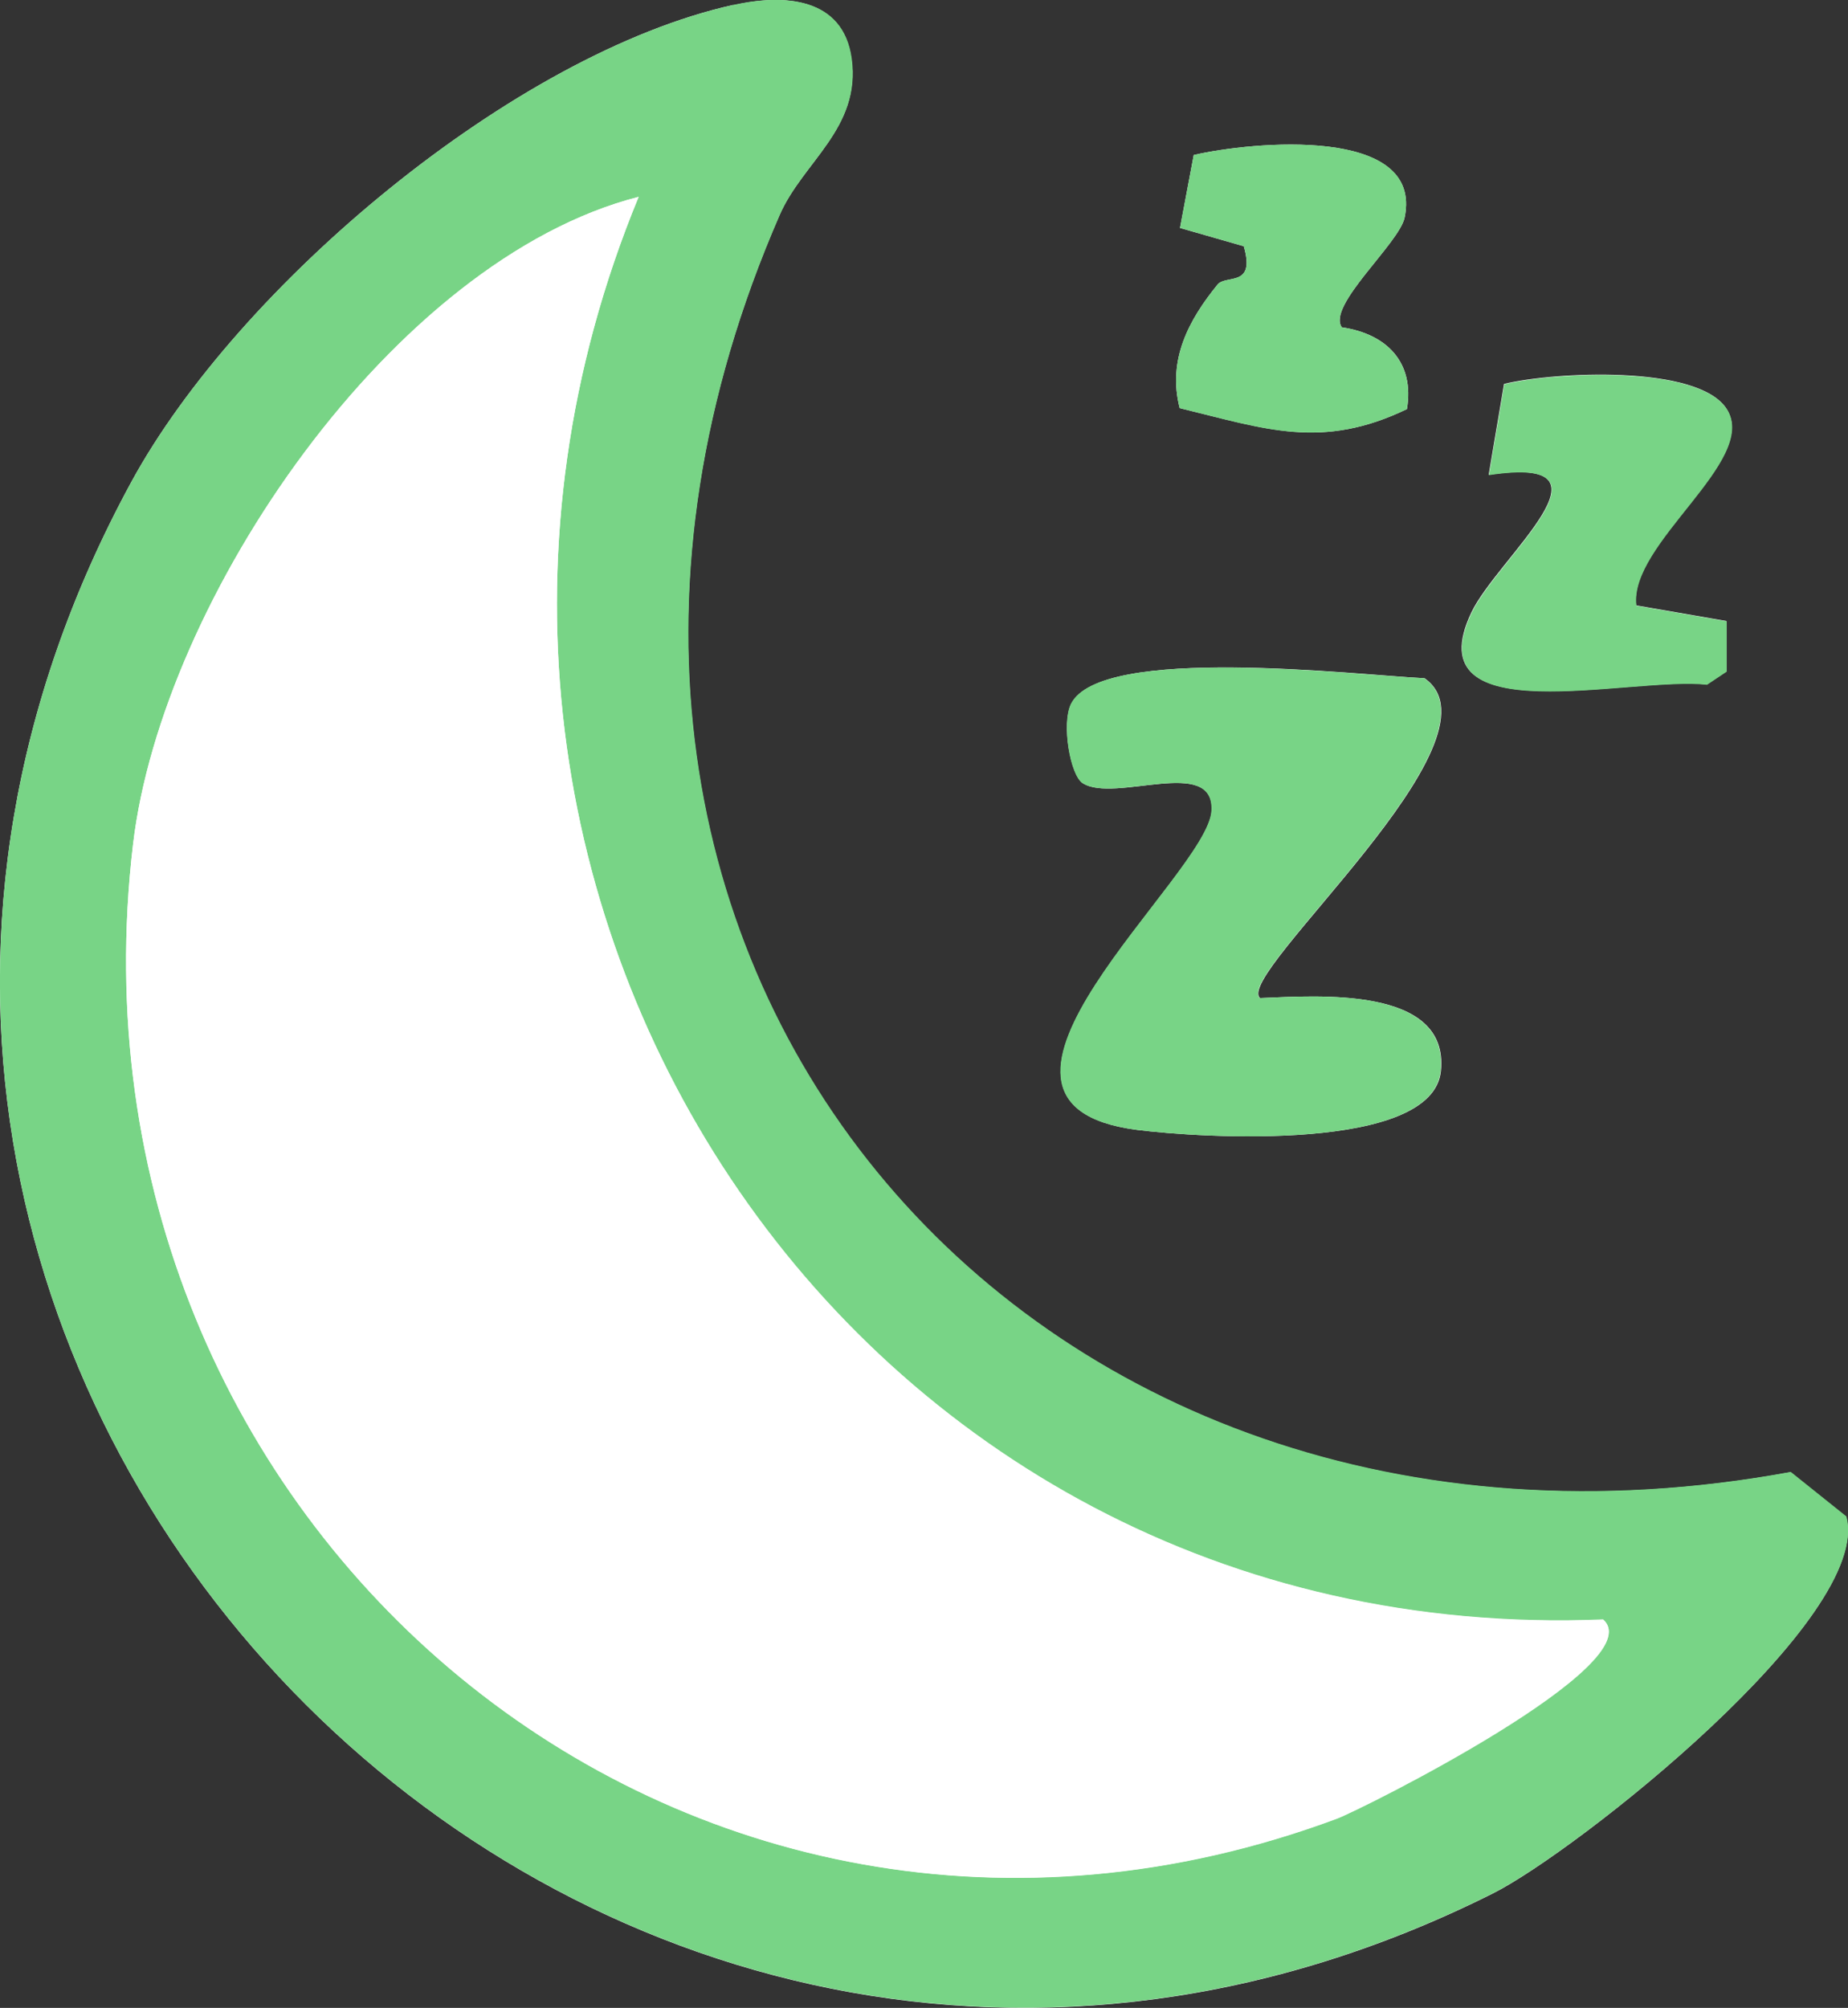 <svg viewBox="0 0 56.52 61.4" xmlns="http://www.w3.org/2000/svg" data-name="Layer 2" id="Layer_2">
  <rect x="0" y="0" width="56.52" height="61.4" fill="#333333" stroke="none"/>
  <defs>
    <style>
      .cls-1 {
        fill: #fff;
      }

      .cls-2 {
        fill: #78d486;
      }
    </style>
  </defs>
  <g data-name="Layer 1" id="Layer_1-2">
    <g>
      <path d="M22.43.15C15.72,1.64,7.28,8.74,4.01,14.75c-14.79,27.21,14.07,56.97,41.65,43.15,2.55-1.28,11.64-8.46,10.8-11.52l-1.7-1.36C31.19,49.36,14.08,28.97,23.84,6.58c.71-1.63,2.49-2.65,2.2-4.78-.26-1.89-2.07-1.99-3.62-1.64ZM41.04,10.01c-.47-.66,1.76-2.57,1.92-3.36.58-2.82-4.68-2.32-6.45-1.91l-.42,2.23,1.95.56c.37,1.27-.54.86-.8,1.17-.88,1.08-1.54,2.3-1.16,3.78,2.64.64,4.35,1.28,6.95.03.24-1.42-.61-2.3-1.99-2.5ZM50.04,18.52c-.25-1.9,3.76-4.44,2.77-6.01-.86-1.37-5.29-1.14-6.81-.77l-.47,2.78c4.23-.63.27,2.53-.53,4.21-1.77,3.73,4.87,1.94,7.2,2.2l.6-.4v-1.54s-2.77-.48-2.77-.48ZM38.54,30.52c-.82-.7,7.67-7.93,5.03-9.78-2.07-.1-9.91-1.04-10.81.79-.3.61-.02,2.18.36,2.42.97.62,4.03-.85,3.94.84-.1,1.97-8.6,8.94-2.29,9.76,1.96.25,9.05.69,9.3-1.8.26-2.61-3.78-2.3-5.52-2.23Z" class="cls-1"></path>
      <path d="M22.43.15c1.55-.34,3.36-.24,3.62,1.64.29,2.13-1.49,3.15-2.2,4.78-9.76,22.39,7.35,42.78,30.92,38.44l1.7,1.36c.84,3.06-8.25,10.24-10.8,11.52C18.08,71.72-10.78,41.96,4.01,14.75,7.28,8.74,15.72,1.64,22.43.15ZM19.53,6.02c-7.51,1.92-14.57,12.29-15.46,19.79-2.48,20.85,16.92,37.2,36.81,29.81.76-.28,9.68-4.74,8.15-6.09-23.11.94-38.21-22.39-29.5-43.5Z" class="cls-2"></path>
      <path d="M38.54,30.52c1.74-.07,5.78-.38,5.52,2.23-.25,2.49-7.33,2.05-9.3,1.8-6.31-.82,2.19-7.79,2.29-9.76.09-1.69-2.97-.22-3.94-.84-.38-.24-.65-1.81-.36-2.42.9-1.83,8.74-.88,10.81-.79,2.64,1.85-5.85,9.08-5.03,9.78Z" class="cls-2"></path>
      <path d="M50.04,18.52l2.77.48v1.54s-.6.4-.6.4c-2.34-.26-8.97,1.53-7.2-2.2.8-1.68,4.76-4.85.53-4.21l.47-2.78c1.52-.37,5.95-.6,6.81.77.99,1.57-3.02,4.11-2.77,6.01Z" class="cls-2"></path>
      <path d="M41.04,10.01c1.37.2,2.23,1.08,1.99,2.5-2.6,1.25-4.31.62-6.95-.03-.38-1.48.28-2.7,1.16-3.78.26-.31,1.17.09.8-1.17l-1.95-.56.42-2.23c1.77-.41,7.04-.91,6.45,1.91-.16.79-2.39,2.7-1.92,3.36Z" class="cls-2"></path>
      <path d="M19.53,6.02c-8.71,21.11,6.39,44.44,29.5,43.5,1.52,1.35-7.4,5.81-8.15,6.09C20.99,63.01,1.6,46.66,4.07,25.81c.89-7.49,7.94-17.86,15.46-19.79Z" class="cls-1"></path>
    </g>
  </g>
</svg>